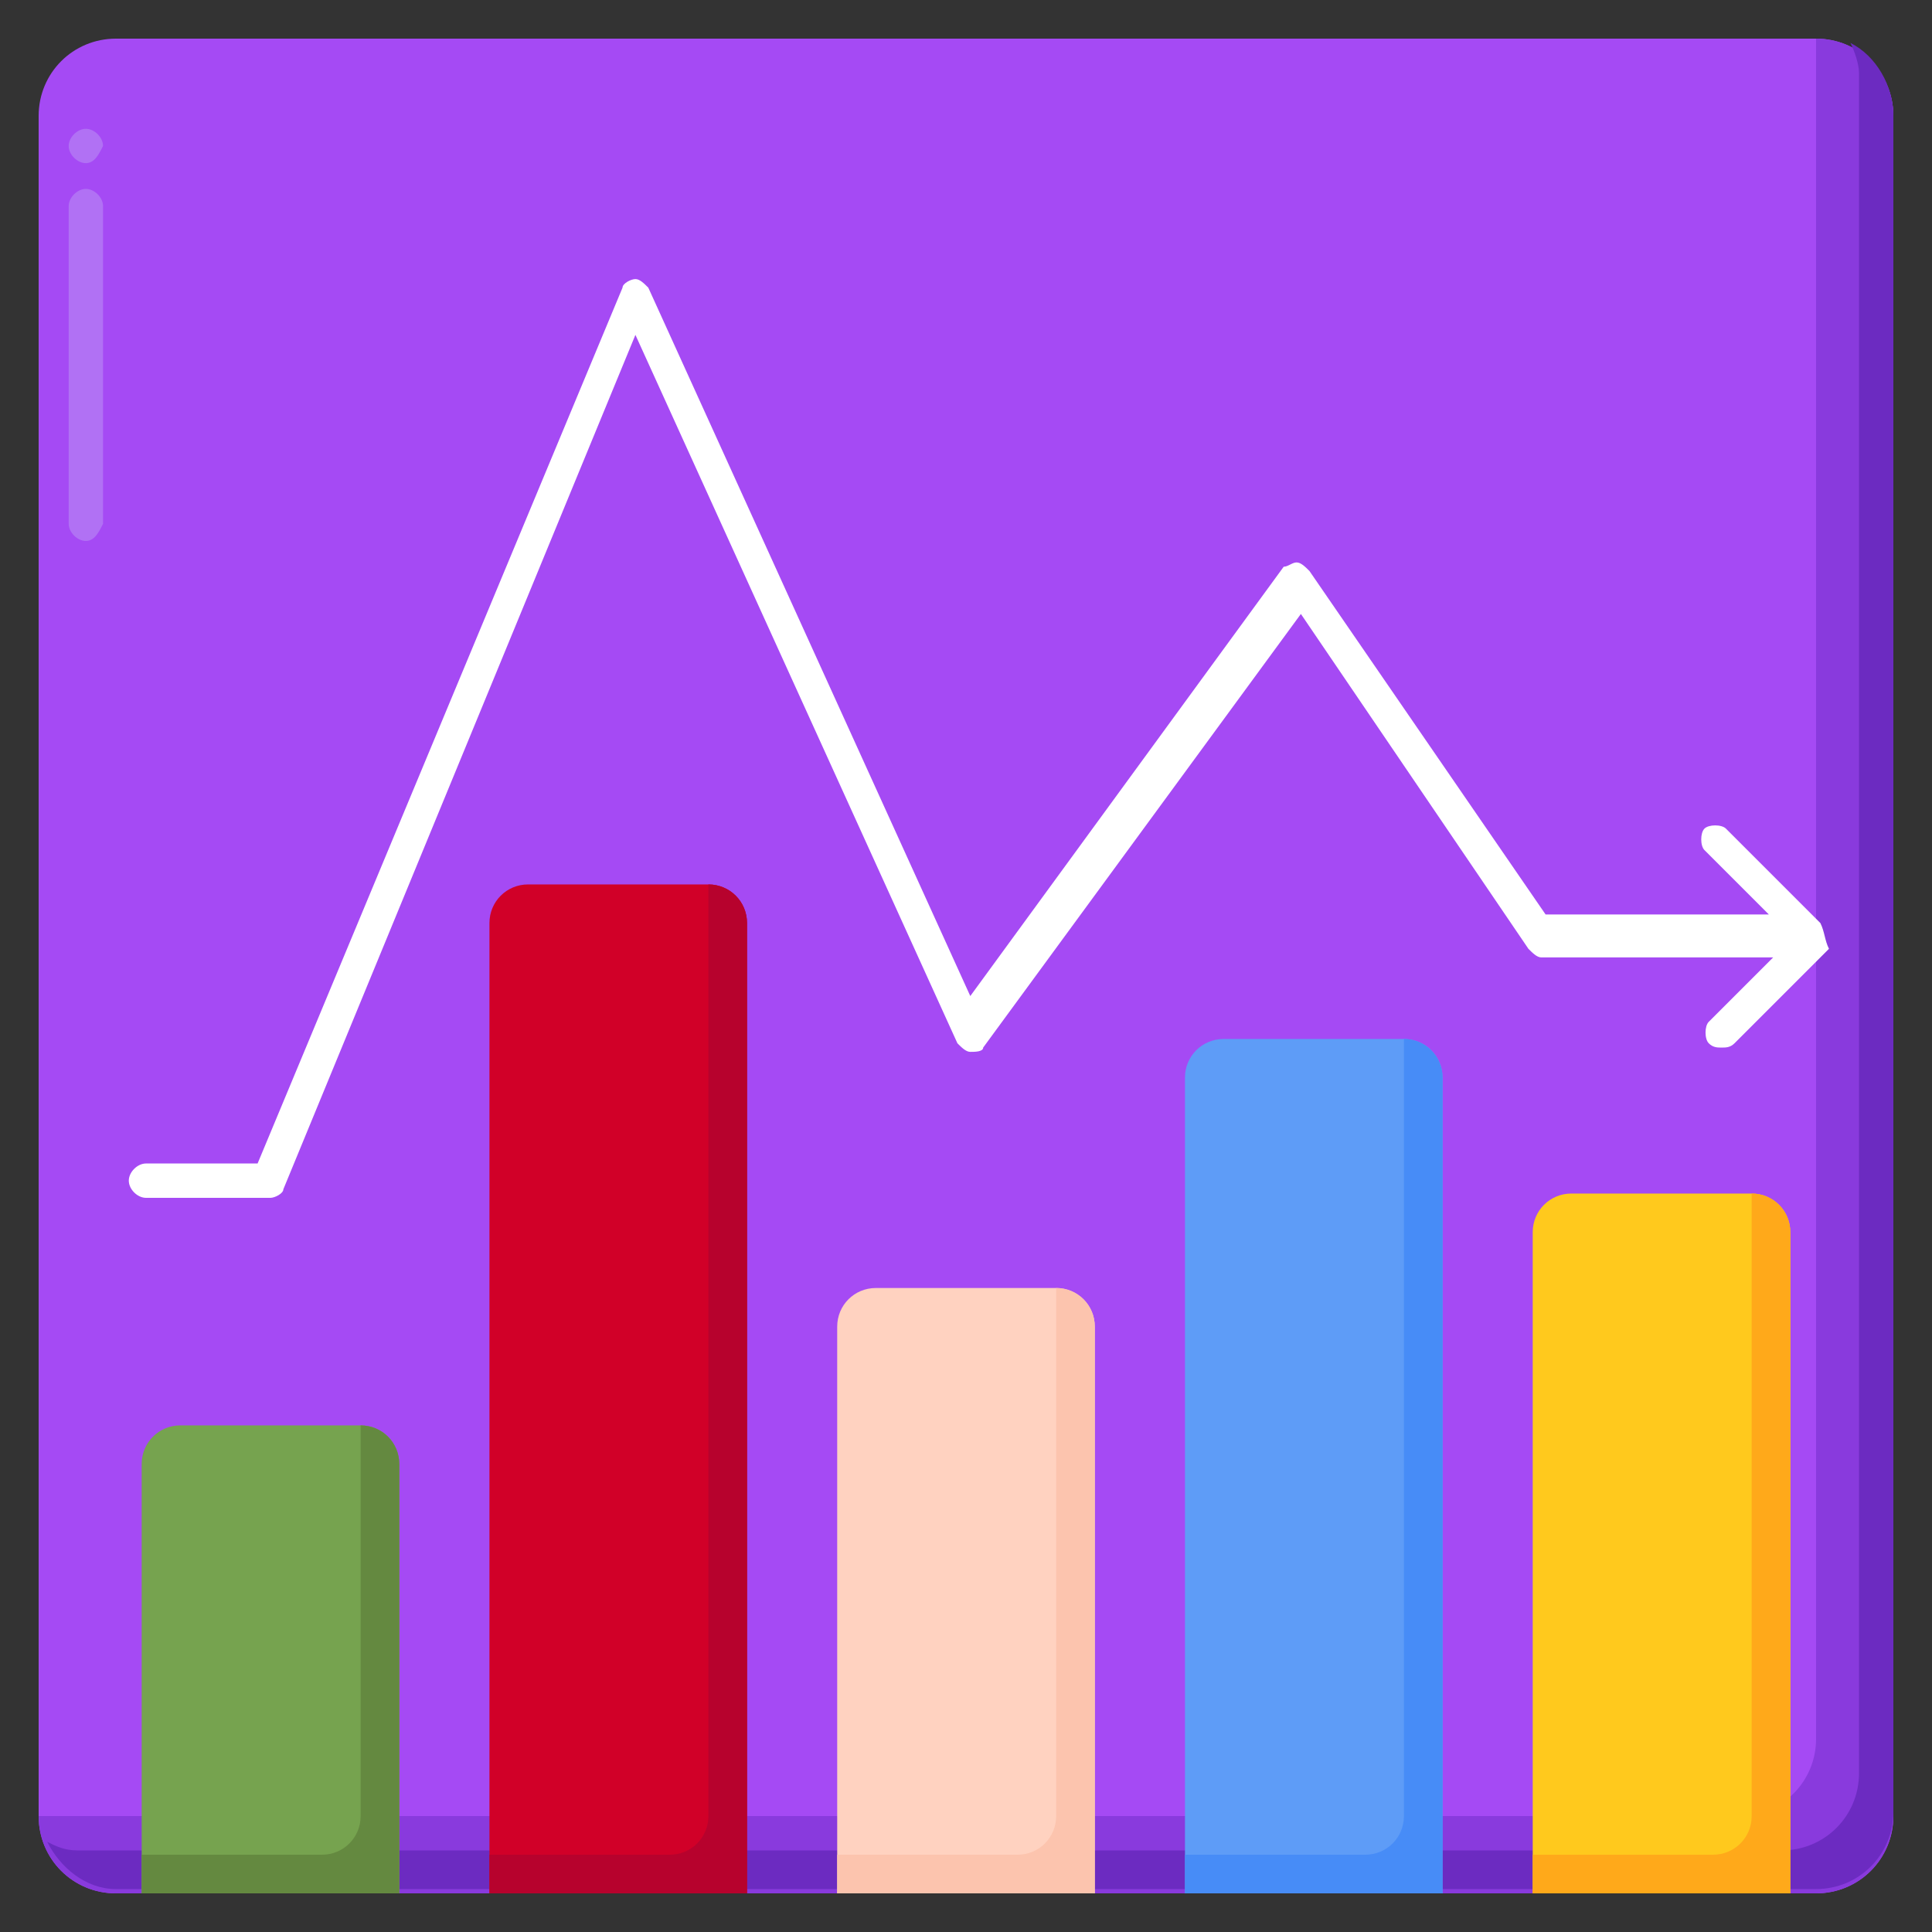 <?xml version="1.0" encoding="utf-8"?>
<!-- Generator: Adobe Illustrator 25.4.1, SVG Export Plug-In . SVG Version: 6.00 Build 0)  -->
<svg version="1.1" id="Layer_1" xmlns="http://www.w3.org/2000/svg" xmlns:xlink="http://www.w3.org/1999/xlink" x="0px" y="0px"
	 width="45px" height="45px" viewBox="0 0 45 45" style="enable-background:new 0 0 45 45;" xml:space="preserve">
<rect x="0" y="0" width="45" height="45" fill="#333333" stroke="none"/>
<style type="text/css">
	.st0{fill:#A54AF4;}
	.st1{fill:#B171F4;}
	.st2{fill:#893ADD;}
	.st3{fill:#6C2BC1;}
	.st4{fill:#76A34F;}
	.st5{fill:#648940;}
	.st6{fill:#D10028;}
	.st7{fill:#B7022D;}
	.st8{fill:#FFD2C0;}
	.st9{fill:#FCC4AE;}
	.st10{fill:#5E9CF7;}
	.st11{fill:#478CF7;}
	.st12{fill:#FFC91D;}
	.st13{fill:#FFA91A;}
	.st14{fill:#FFFFFF;}
</style>
<g>
	<g>
		<path class="st0" d="M42.3,44.1H2.7c-1,0-1.8-0.8-1.8-1.8V2.7c0-1,0.8-1.8,1.8-1.8h39.6c1,0,1.8,0.8,1.8,1.8v39.6
			C44.1,43.3,43.3,44.1,42.3,44.1z"/>
	</g>
	<g>
		<path class="st1" d="M2,12.6c-0.2,0-0.4-0.2-0.4-0.4V4.8c0-0.2,0.2-0.4,0.4-0.4s0.4,0.2,0.4,0.4v7.4C2.3,12.4,2.2,12.6,2,12.6z
			 M2,3.8c-0.2,0-0.4-0.2-0.4-0.4v0C1.6,3.2,1.8,3,2,3s0.4,0.2,0.4,0.4v0C2.3,3.6,2.2,3.8,2,3.8z"/>
	</g>
	<g>
		<path class="st2" d="M42.3,0.9v39.6c0,1-0.8,1.8-1.8,1.8H0.9c0,1,0.8,1.8,1.8,1.8h39.6c1,0,1.8-0.8,1.8-1.8V2.7
			C44.1,1.7,43.3,0.9,42.3,0.9z"/>
	</g>
	<g>
		<path class="st3" d="M43.1,1c0.1,0.2,0.2,0.5,0.2,0.7v39.6c0,1-0.8,1.8-1.8,1.8H1.8c-0.3,0-0.5-0.1-0.7-0.2
			c0.3,0.6,0.9,1.1,1.6,1.1h39.6c1,0,1.8-0.8,1.8-1.8V2.7C44.1,2,43.7,1.3,43.1,1z"/>
	</g>
	<g>
		<g>
			<path class="st4" d="M9.3,44.1h-6v-10c0-0.5,0.4-0.9,0.9-0.9h4.2c0.5,0,0.9,0.4,0.9,0.9L9.3,44.1L9.3,44.1z"/>
		</g>
		<g>
			<path class="st5" d="M8.4,33.2v9.1c0,0.5-0.4,0.9-0.9,0.9H3.3v0.9h6v-10C9.3,33.6,8.9,33.2,8.4,33.2L8.4,33.2z"/>
		</g>
		<g>
			<path class="st6" d="M17.4,44.1h-6V21.5c0-0.5,0.4-0.9,0.9-0.9h4.2c0.5,0,0.9,0.4,0.9,0.9L17.4,44.1L17.4,44.1z"/>
		</g>
		<g>
			<path class="st7" d="M16.5,20.6v21.7c0,0.5-0.4,0.9-0.9,0.9h-4.2v0.9h6V21.5C17.4,21,17,20.6,16.5,20.6z"/>
		</g>
		<g>
			<path class="st8" d="M25.5,44.1h-6V30.9c0-0.5,0.4-0.9,0.9-0.9h4.2c0.5,0,0.9,0.4,0.9,0.9V44.1z"/>
		</g>
		<g>
			<path class="st9" d="M24.6,30v12.3c0,0.5-0.4,0.9-0.9,0.9h-4.2v0.9h6V30.9C25.5,30.4,25.1,30,24.6,30L24.6,30z"/>
		</g>
		<g>
			<path class="st10" d="M33.6,44.1h-6v-19c0-0.5,0.4-0.9,0.9-0.9h4.2c0.5,0,0.9,0.4,0.9,0.9V44.1z"/>
		</g>
		<g>
			<path class="st11" d="M32.7,24.2v18.1c0,0.5-0.4,0.9-0.9,0.9h-4.2v0.9h6v-19C33.6,24.6,33.2,24.2,32.7,24.2L32.7,24.2z"/>
		</g>
		<g>
			<path class="st12" d="M41.7,44.1h-6V28.7c0-0.5,0.4-0.9,0.9-0.9h4.2c0.5,0,0.9,0.4,0.9,0.9V44.1z"/>
		</g>
		<g>
			<path class="st13" d="M40.8,27.8v14.5c0,0.5-0.4,0.9-0.9,0.9h-4.2v0.9h6V28.7C41.7,28.2,41.3,27.8,40.8,27.8L40.8,27.8z"/>
		</g>
	</g>
	<path class="st14" d="M42.4,21.5l-2.2-2.2c-0.1-0.1-0.4-0.1-0.5,0c-0.1,0.1-0.1,0.4,0,0.5l1.5,1.5h-5.2l-5.5-8
		c-0.1-0.1-0.2-0.2-0.3-0.2c-0.1,0-0.2,0.1-0.3,0.1l-7.3,10L15.1,6.7c-0.1-0.1-0.2-0.2-0.3-0.2c-0.1,0-0.3,0.1-0.3,0.2L6,27.1H3.4
		c-0.2,0-0.4,0.2-0.4,0.4c0,0.2,0.2,0.4,0.4,0.4h2.9c0.1,0,0.3-0.1,0.3-0.2l8.2-19.9l7.5,16.5c0.1,0.1,0.2,0.2,0.3,0.2
		c0.1,0,0.3,0,0.3-0.1l7.4-10.1l5.3,7.8c0.1,0.1,0.2,0.2,0.3,0.2h5.4l-1.5,1.5c-0.1,0.1-0.1,0.4,0,0.5c0.1,0.1,0.2,0.1,0.3,0.1
		c0.1,0,0.2,0,0.3-0.1l2.2-2.2C42.5,21.9,42.5,21.7,42.4,21.5L42.4,21.5z"/>
</g>
</svg>
